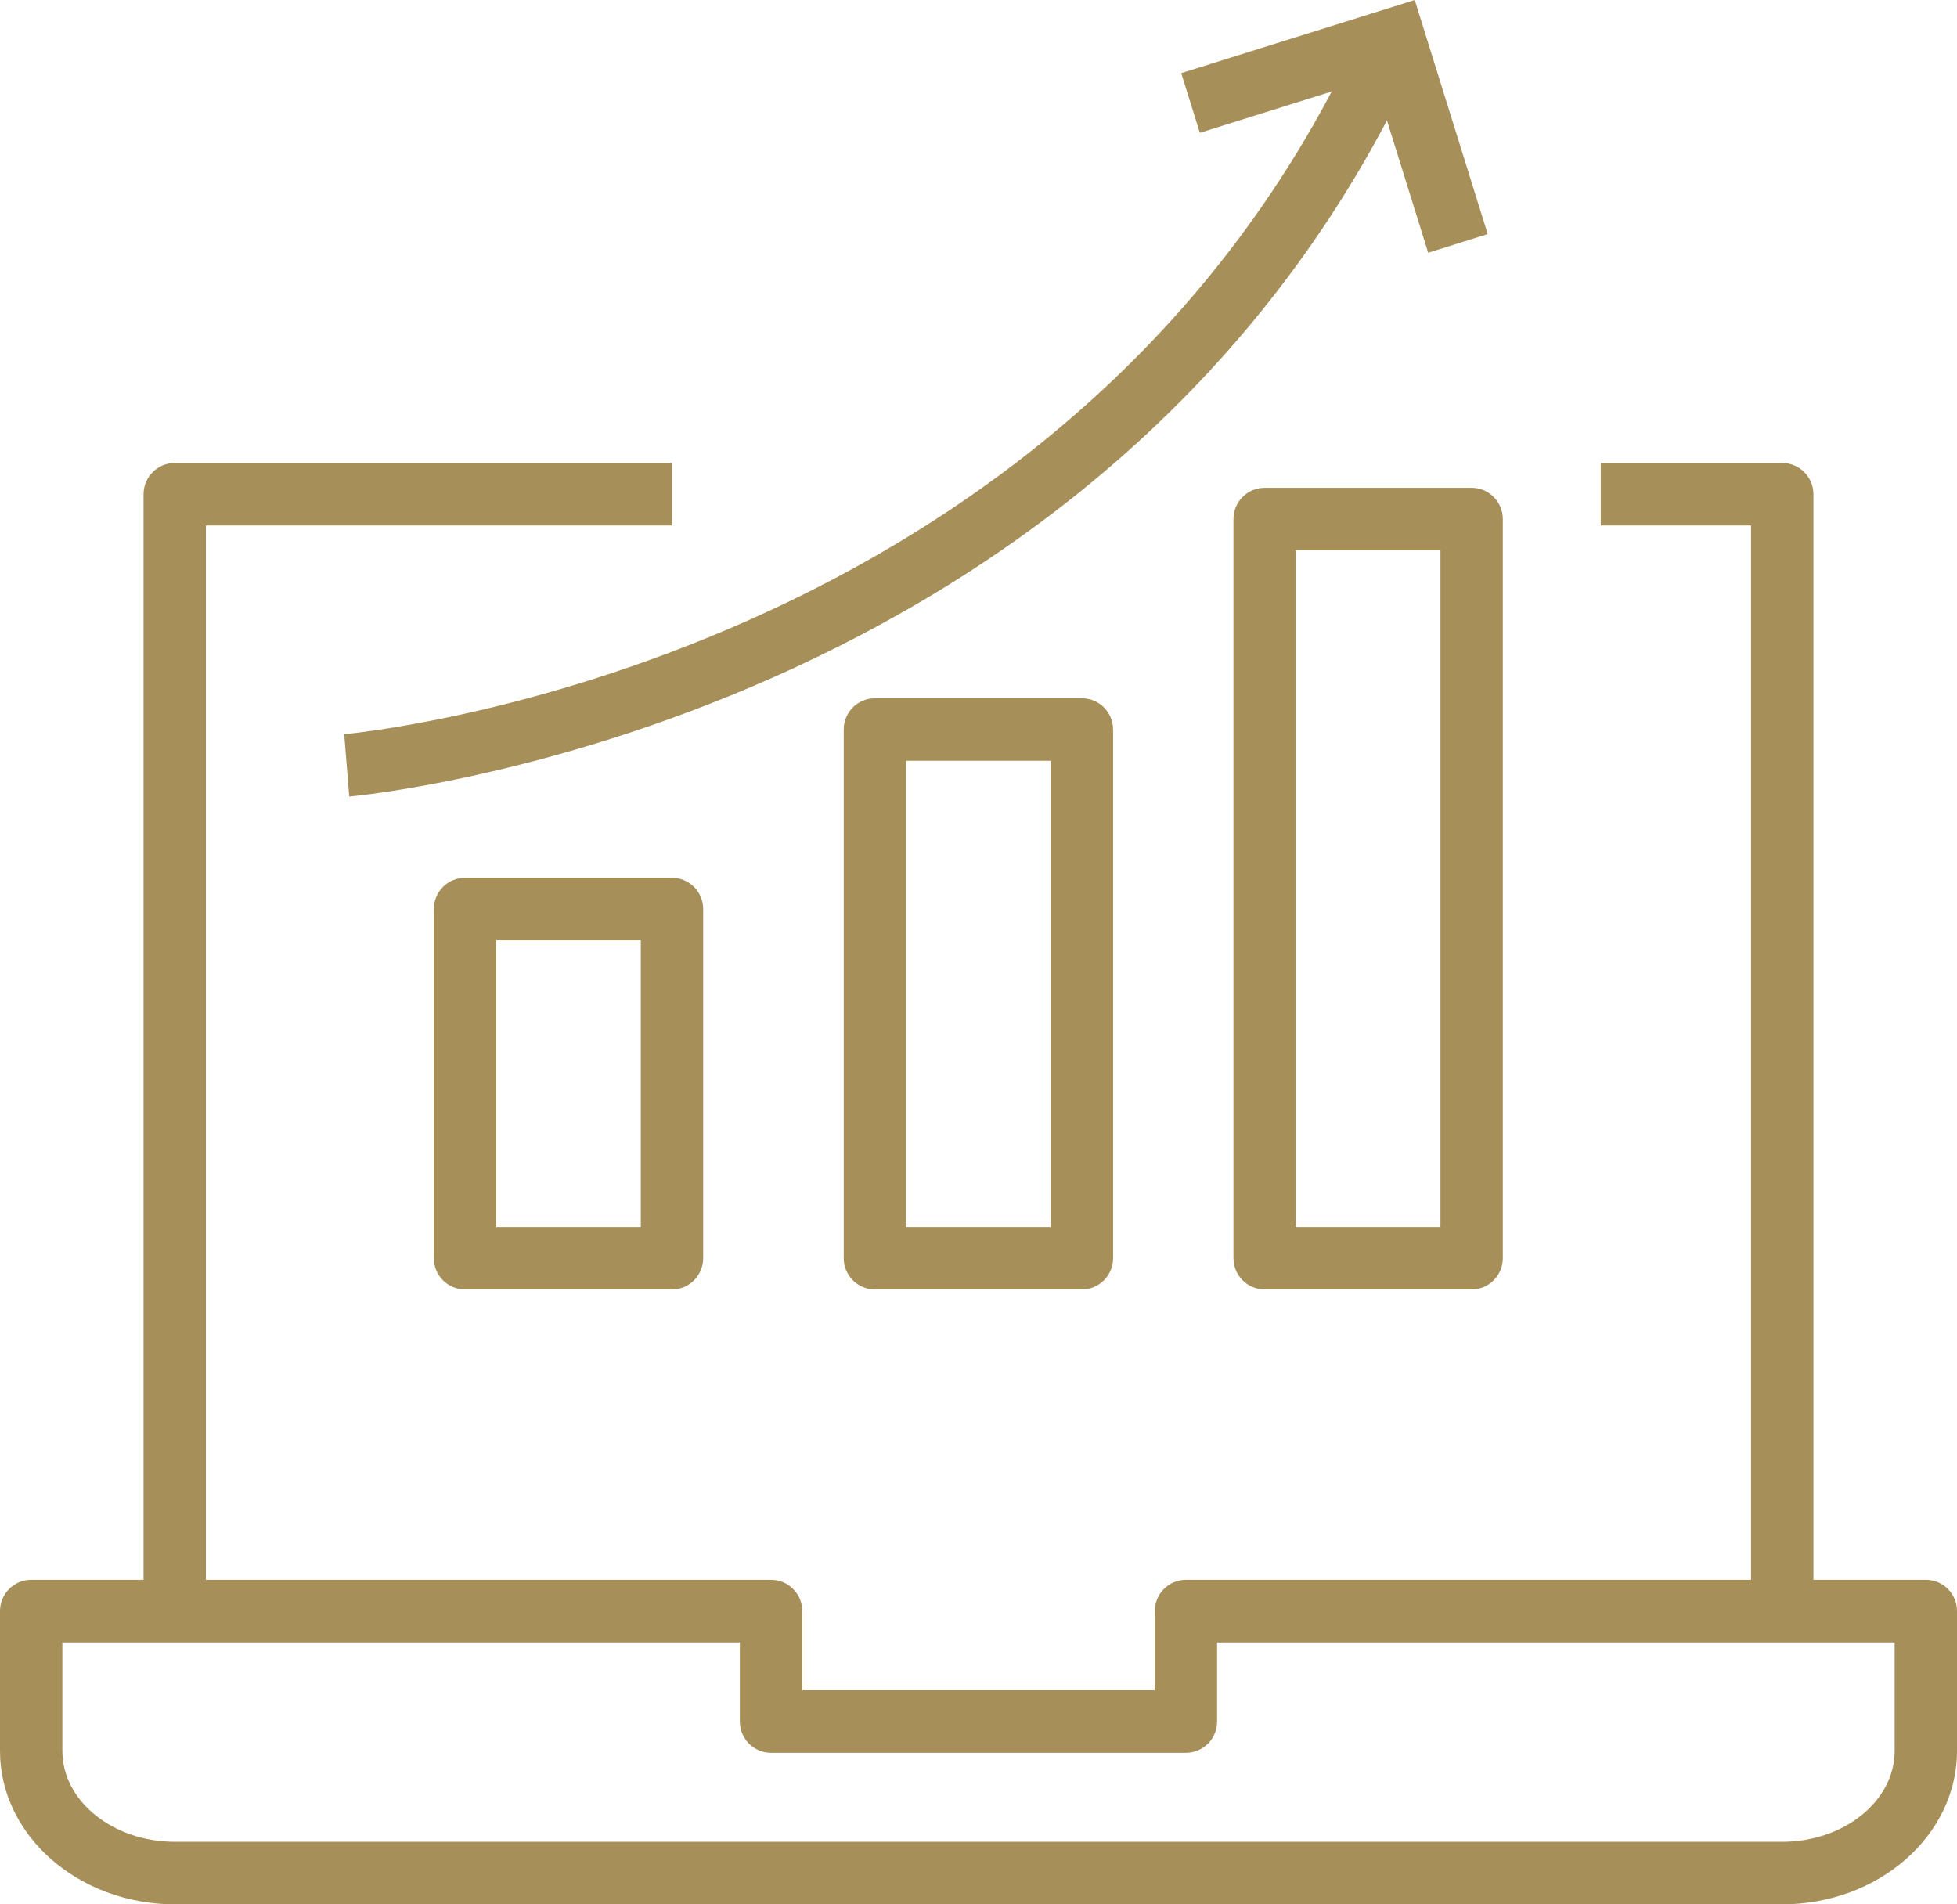 <svg width="74" height="72" viewBox="0 0 74 72" fill="none" xmlns="http://www.w3.org/2000/svg">
<g id="Layer_1" clipPath="url(#clip0_119_1167)">
<g id="Group">
<path id="Vector" d="M68.571 60.912H66.213V19.868H60.53V17.505H67.392C68.043 17.505 68.571 18.034 68.571 18.686V60.912Z" fill="#A68F59"/>
<path id="Vector_2" d="M7.786 60.912H5.428V18.686C5.428 18.034 5.955 17.505 6.607 17.505H25.41V19.868H7.786V60.912Z" fill="#A68F59"/>
<path id="Vector_3" d="M67.381 72H6.619C2.968 72 0 69.397 0 66.199V60.912C0 60.259 0.528 59.73 1.179 59.73H29.157C29.808 59.73 30.336 60.259 30.336 60.912V63.906H43.666V60.912C43.666 60.259 44.193 59.73 44.845 59.73H72.823C73.474 59.73 74.001 60.259 74.001 60.912V66.199C74.001 69.397 71.032 72 67.383 72H67.381ZM2.358 62.094V66.199C2.358 68.094 4.269 69.636 6.619 69.636H67.381C69.731 69.636 71.642 68.094 71.642 66.199V62.094H46.022V65.088C46.022 65.741 45.495 66.27 44.843 66.27H29.155C28.504 66.27 27.976 65.741 27.976 65.088V62.094H2.358Z" fill="#A68F59"/>
</g>
<g id="Group_2">
<path id="Vector_4" d="M13.206 30.116L13.016 27.759C13.292 27.737 40.652 25.22 51.564 0.987L53.712 1.959C42.219 27.486 13.495 30.092 13.206 30.116Z" fill="#A68F59"/>
<path id="Vector_5" d="M54.004 9.555L51.948 2.96L45.369 5.021L44.666 2.765L53.496 0L56.255 8.85L54.004 9.555Z" fill="#A68F59"/>
</g>
<path id="Vector_6" d="M25.41 48.75H17.583C16.932 48.75 16.404 48.222 16.404 47.569V34.37C16.404 33.717 16.932 33.188 17.583 33.188H25.41C26.062 33.188 26.589 33.717 26.589 34.37V47.569C26.589 48.222 26.062 48.75 25.41 48.75ZM18.762 46.387H24.231V35.552H18.762V46.387Z" fill="#A68F59"/>
<path id="Vector_7" d="M40.91 48.75H33.083C32.431 48.75 31.904 48.222 31.904 47.569V27.582C31.904 26.929 32.431 26.401 33.083 26.401H40.91C41.561 26.401 42.089 26.929 42.089 27.582V47.569C42.089 48.222 41.561 48.75 40.91 48.75ZM34.262 46.387H39.731V28.764H34.262V46.387Z" fill="#A68F59"/>
<path id="Vector_8" d="M55.647 48.75H47.82C47.169 48.75 46.641 48.222 46.641 47.569V19.625C46.641 18.972 47.169 18.443 47.82 18.443H55.647C56.299 18.443 56.826 18.972 56.826 19.625V47.569C56.826 48.222 56.299 48.75 55.647 48.75ZM48.999 46.387H54.468V20.806H48.999V46.387Z" fill="#A68F59"/>
</g>
<defs>
<clipPath id="clip0_119_1167">
<rect width="74" height="72" fill="white"/>
</clipPath>
</defs>
</svg>
